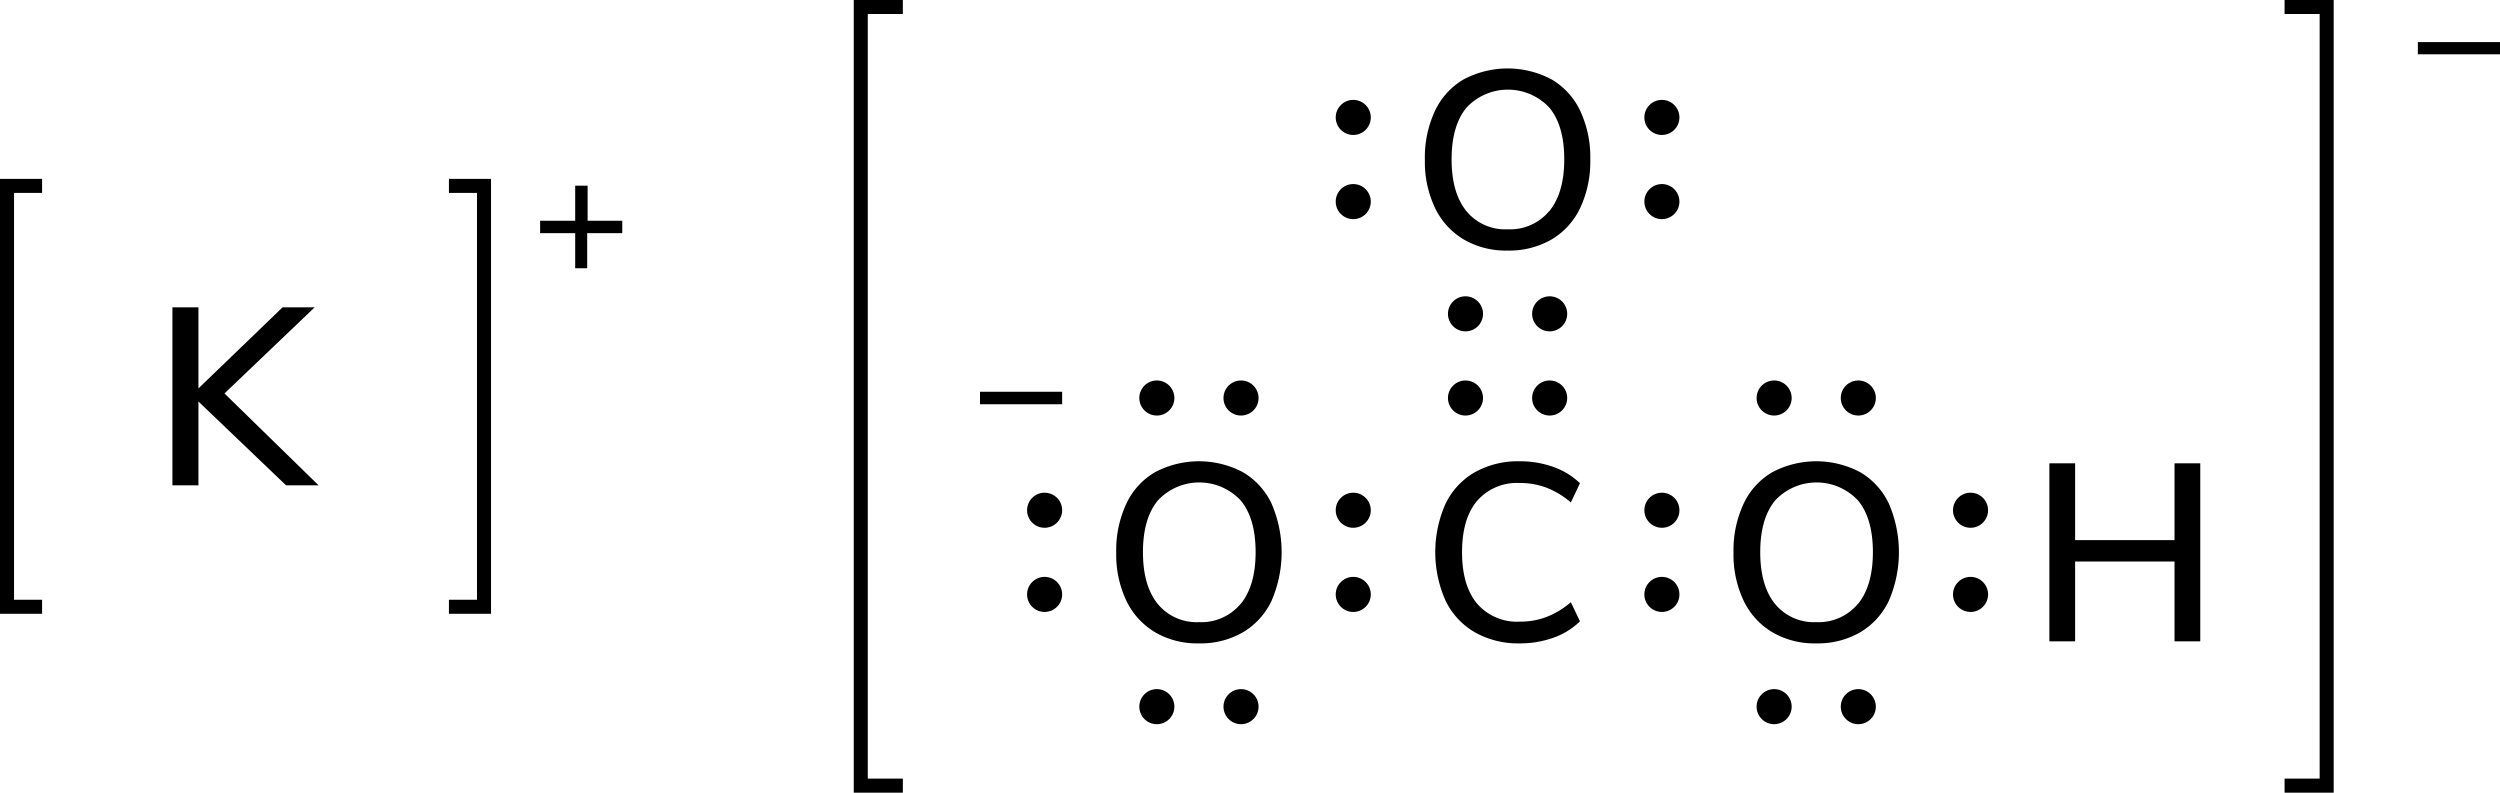 <svg xmlns="http://www.w3.org/2000/svg" width="356.4" height="113" viewBox="0 0 356.4 113"><defs><style>.cls-1{fill:none;stroke:#000;stroke-linecap:square;stroke-miterlimit:10;stroke-width:2px;}</style></defs><title>Lewis structure of potassium hydrogencarbonate</title><g id="レイヤー_2" data-name="レイヤー 2"><g id="レイヤー_1-2" data-name="レイヤー 1"><path d="M208.66,34.13a10.52,10.52,0,0,1-4.09-4.5,15.33,15.33,0,0,1-1.44-6.87,15.67,15.67,0,0,1,1.43-6.93,10.2,10.2,0,0,1,4.08-4.5,13.36,13.36,0,0,1,12.57,0,10.26,10.26,0,0,1,4.08,4.5,15.58,15.58,0,0,1,1.42,6.89,15.58,15.58,0,0,1-1.42,6.89,10.37,10.37,0,0,1-4.08,4.52,12.08,12.08,0,0,1-6.3,1.59A11.9,11.9,0,0,1,208.66,34.13Zm12.19-4Q223,27.51,223,22.72c0-3.19-.7-5.65-2.11-7.36a8.08,8.08,0,0,0-11.84,0c-1.4,1.71-2.11,4.17-2.11,7.36s.71,5.65,2.11,7.38a7.16,7.16,0,0,0,5.89,2.59A7.26,7.26,0,0,0,220.85,30.1Z"/><circle cx="192.92" cy="84.74" r="2.5"/><circle cx="192.92" cy="72.74" r="2.5"/><circle cx="148.92" cy="84.74" r="2.5"/><circle cx="148.92" cy="72.74" r="2.5"/><circle cx="236.92" cy="84.74" r="2.5"/><circle cx="236.92" cy="72.74" r="2.5"/><circle cx="220.92" cy="56.74" r="2.5"/><circle cx="208.92" cy="56.74" r="2.5"/><circle cx="220.92" cy="44.74" r="2.5"/><circle cx="208.92" cy="44.74" r="2.5"/><path d="M210.24,90.13a10.44,10.44,0,0,1-4.17-4.52,17,17,0,0,1,0-13.78,10.34,10.34,0,0,1,4.17-4.5,12.56,12.56,0,0,1,6.39-1.57,14.07,14.07,0,0,1,4.83.81,10.48,10.48,0,0,1,3.78,2.32l-1.3,2.74a12,12,0,0,0-3.51-2.12,10.54,10.54,0,0,0-3.76-.65,7.52,7.52,0,0,0-6.1,2.55c-1.43,1.71-2.14,4.14-2.14,7.31s.71,5.61,2.14,7.33a7.51,7.51,0,0,0,6.1,2.57,10.54,10.54,0,0,0,3.76-.65,12,12,0,0,0,3.51-2.12l1.3,2.73a10.36,10.36,0,0,1-3.78,2.33,14.07,14.07,0,0,1-4.83.81A12.47,12.47,0,0,1,210.24,90.13Z"/><path d="M252.66,90.13a10.52,10.52,0,0,1-4.09-4.5,15.33,15.33,0,0,1-1.44-6.87,15.67,15.67,0,0,1,1.43-6.93,10.2,10.2,0,0,1,4.08-4.5,13.36,13.36,0,0,1,12.57,0,10.26,10.26,0,0,1,4.08,4.5,17.43,17.43,0,0,1,0,13.78,10.37,10.37,0,0,1-4.08,4.52,12.08,12.08,0,0,1-6.3,1.59A11.9,11.9,0,0,1,252.66,90.13Zm12.19-4Q267,83.51,267,78.72c0-3.19-.7-5.65-2.11-7.36a8.08,8.08,0,0,0-11.84,0c-1.4,1.71-2.11,4.17-2.11,7.36s.71,5.65,2.11,7.38a7.16,7.16,0,0,0,5.89,2.59A7.26,7.26,0,0,0,264.85,86.1Z"/><path d="M164.66,90.13a10.52,10.52,0,0,1-4.09-4.5,15.33,15.33,0,0,1-1.44-6.87,15.67,15.67,0,0,1,1.43-6.93,10.2,10.2,0,0,1,4.08-4.5,13.36,13.36,0,0,1,12.57,0,10.26,10.26,0,0,1,4.08,4.5,17.43,17.43,0,0,1,0,13.78,10.37,10.37,0,0,1-4.08,4.52,12.08,12.08,0,0,1-6.3,1.59A11.9,11.9,0,0,1,164.66,90.13Zm12.19-4Q179,83.51,179,78.72c0-3.19-.7-5.65-2.11-7.36a8.08,8.08,0,0,0-11.84,0c-1.4,1.71-2.11,4.17-2.11,7.36s.71,5.65,2.11,7.38a7.16,7.16,0,0,0,5.89,2.59A7.26,7.26,0,0,0,176.85,86.1Z"/><circle cx="280.92" cy="84.74" r="2.5"/><circle cx="280.92" cy="72.74" r="2.5"/><circle cx="192.92" cy="28.74" r="2.5"/><circle cx="192.92" cy="16.74" r="2.5"/><circle cx="236.92" cy="28.74" r="2.5"/><circle cx="236.92" cy="16.74" r="2.5"/><circle cx="264.92" cy="56.74" r="2.5"/><circle cx="252.92" cy="56.74" r="2.5"/><circle cx="176.92" cy="56.74" r="2.5"/><circle cx="164.92" cy="56.74" r="2.5"/><circle cx="264.92" cy="100.74" r="2.5"/><circle cx="252.92" cy="100.74" r="2.5"/><circle cx="176.92" cy="100.74" r="2.5"/><circle cx="164.92" cy="100.74" r="2.5"/><path d="M151.42,55.85v1.78H139.71V55.85Z"/><polyline class="cls-1" points="127.71 112 122.71 112 122.71 1 127.71 1"/><polyline class="cls-1" points="326.69 112 331.69 112 331.69 1 326.69 1"/><path d="M356.4,6V7.74H344.69V6Z"/><path d="M310,66.05h3.67V91.43H310V80.05H295.83V91.43h-3.67V66.05h3.67V77H310Z"/><path d="M88.71,31.47v1.77h-5v5H82v-5H77V31.47h5v-5h1.77v5Z"/><polyline class="cls-1" points="5 86.5 1 86.5 1 26.5 5 26.5"/><polyline class="cls-1" points="65 86.5 69 86.5 69 26.5 65 26.5"/><path d="M45.42,69.19H40.78L28.29,57.24V69.19H24.58V43.81h3.71V55.37l12-11.56h4.57L32,56.09Z"/></g></g></svg>